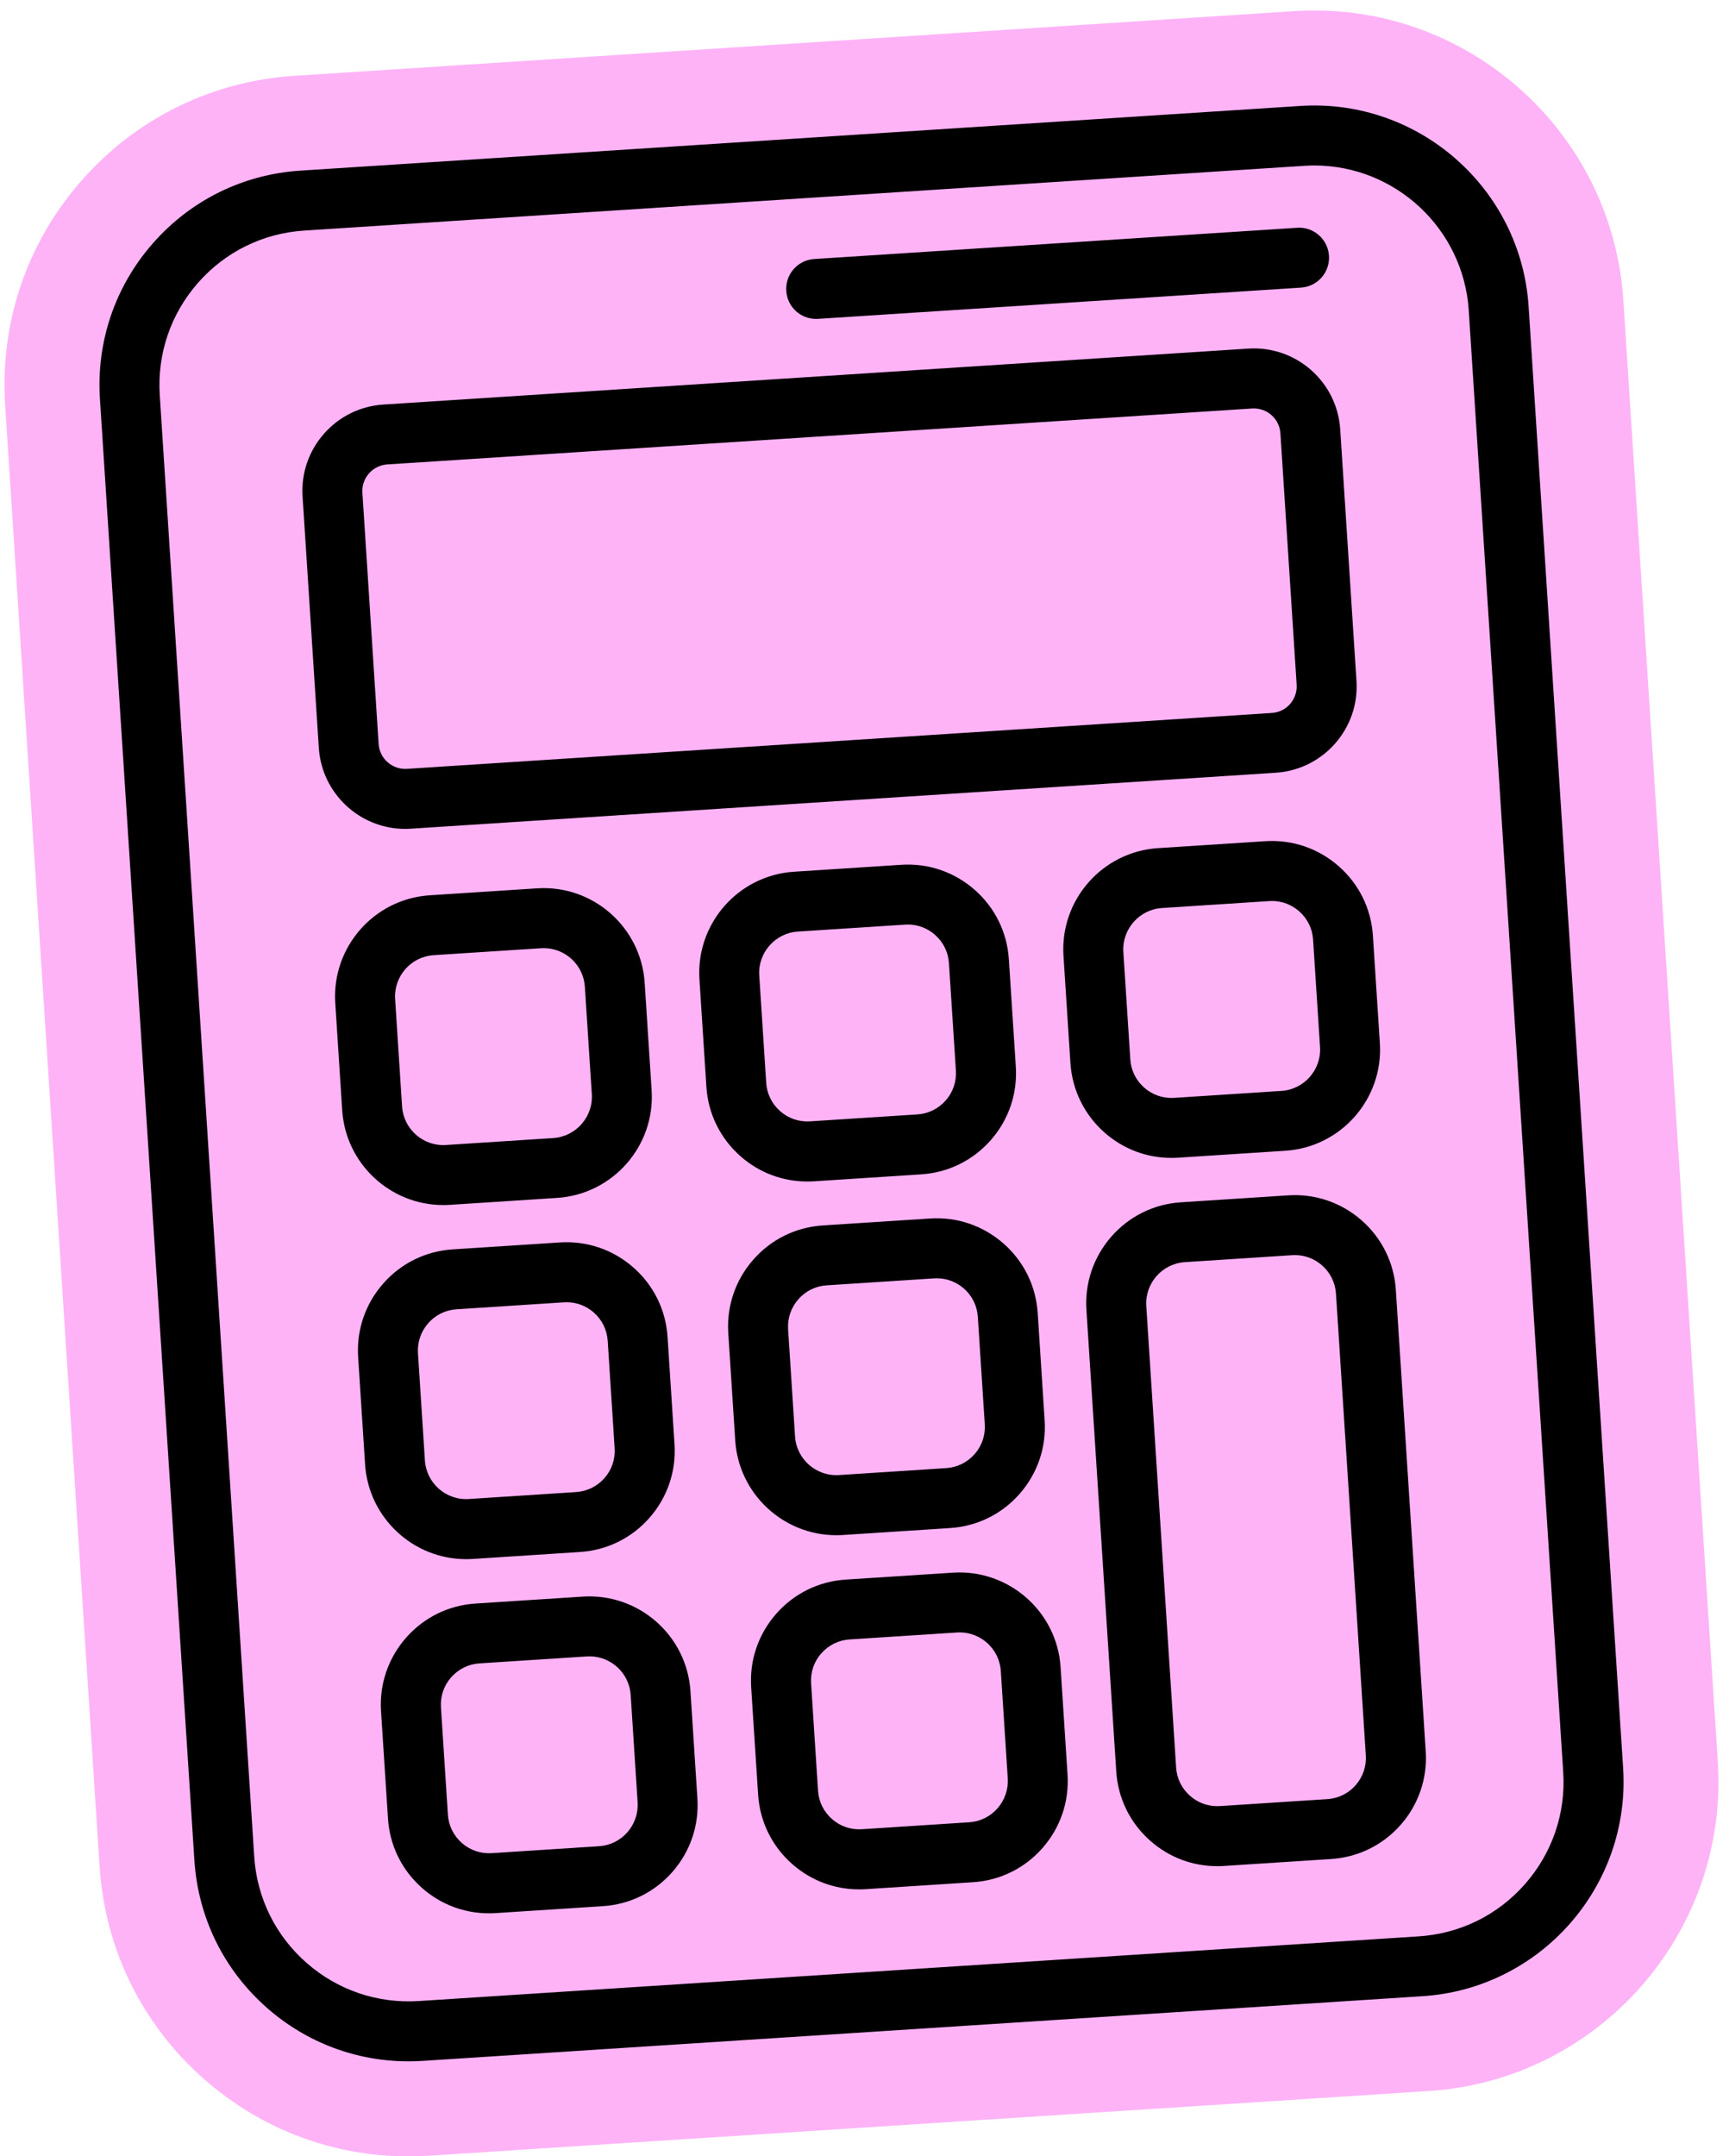 <?xml version="1.0" encoding="UTF-8"?>
<!DOCTYPE svg PUBLIC '-//W3C//DTD SVG 1.0//EN'
          'http://www.w3.org/TR/2001/REC-SVG-20010904/DTD/svg10.dtd'>
<svg height="431.3" preserveAspectRatio="xMidYMid meet" version="1.0" viewBox="-0.9 -2.1 346.0 431.3" width="346.0" xmlns="http://www.w3.org/2000/svg" xmlns:xlink="http://www.w3.org/1999/xlink" zoomAndPan="magnify"
><g id="change1_1"
  ><path d="M285.01,416.16L84.89,429.1c-1.37,0.09-2.73,0.13-4.09,0.13c-15.05,0-29.41-5.4-40.82-15.42 c-12.44-10.93-19.88-26.05-20.95-42.57L0.13,78.93c-1.07-16.52,4.36-32.47,15.29-44.91s26.05-19.88,42.57-20.95L258.1,0.13 c34.1-2.21,63.65,23.75,65.86,57.86l18.9,292.3C345.07,384.4,319.12,413.95,285.01,416.16z" fill="#FFB3F7"
  /></g
  ><g id="change2_1"
  ><path d="M323.91,351.52L305,59.22c-1.53-23.66-22.02-41.65-45.67-40.13L59.22,32.03c-11.46,0.74-21.94,5.9-29.52,14.53 c-7.58,8.63-11.34,19.69-10.6,31.15l18.9,292.3c0.74,11.46,5.9,21.94,14.53,29.52c7.91,6.95,17.87,10.69,28.31,10.69 c0.94,0,1.89-0.03,2.83-0.09l200.11-12.94C307.43,395.66,325.44,375.17,323.91,351.52z M304.29,374.75 c-5.46,6.22-13.02,9.94-21.28,10.47L82.89,398.16c-8.25,0.53-16.23-2.18-22.45-7.64c-6.22-5.46-9.94-13.02-10.47-21.28l-18.9-292.3 c-0.53-8.26,2.18-16.23,7.64-22.45c5.46-6.22,13.02-9.94,21.28-10.47L260.1,31.07c0.68-0.04,1.35-0.07,2.02-0.07 c16.18,0,29.84,12.62,30.9,28.99l18.9,292.3C312.47,360.55,309.75,368.53,304.29,374.75z M80.18,163.7c0.37,0,0.75-0.01,1.13-0.04 l173.07-11.19c4.62-0.3,8.84-2.38,11.9-5.85c3.05-3.48,4.57-7.93,4.27-12.55L267.3,83.8c-0.3-4.62-2.38-8.84-5.85-11.9 c-3.48-3.05-7.95-4.57-12.55-4.27L75.82,78.82c-4.62,0.3-8.84,2.38-11.9,5.85c-3.05,3.48-4.57,7.93-4.27,12.55l3.25,50.27 C63.49,156.65,71.13,163.7,80.18,163.7z M76.59,90.8l173.08-11.19c0.12-0.01,0.23-0.01,0.35-0.01c1.29,0,2.53,0.46,3.51,1.32 c1.07,0.94,1.71,2.24,1.8,3.66l3.25,50.27c0.09,1.42-0.38,2.79-1.31,3.86s-2.24,1.71-3.66,1.8c0,0,0,0,0,0L80.53,151.69 c-2.93,0.18-5.47-2.04-5.66-4.97l-3.25-50.27C71.43,93.53,73.66,90.99,76.59,90.8z M87.79,238.94c0.44,0,0.88-0.01,1.32-0.04 l21.48-1.39h0c11.15-0.72,19.63-10.38,18.91-21.53l-1.39-21.48c-0.72-11.15-10.37-19.64-21.53-18.91l-21.48,1.39 c-11.15,0.72-19.63,10.38-18.91,21.53l1.39,21.48C68.28,230.69,77.21,238.94,87.79,238.94z M85.88,188.96l21.48-1.39 c0.18-0.01,0.36-0.02,0.54-0.02c4.31,0,7.96,3.36,8.24,7.73l1.39,21.48c0.29,4.54-3.17,8.48-7.71,8.78l-21.48,1.39 c-4.55,0.3-8.48-3.17-8.78-7.71l-1.39-21.48C77.88,193.19,81.34,189.25,85.88,188.96z M92.37,309.77c0.44,0,0.88-0.01,1.32-0.04 l21.48-1.39c5.4-0.35,10.34-2.78,13.91-6.85c3.57-4.07,5.35-9.28,5-14.68l-1.39-21.48c-0.35-5.4-2.78-10.34-6.85-13.91 c-4.07-3.57-9.28-5.35-14.68-5l-21.48,1.39c-5.4,0.35-10.34,2.78-13.91,6.85c-3.57,4.07-5.35,9.28-5,14.68l1.39,21.48 C72.86,301.52,81.79,309.77,92.37,309.77z M84.79,262.58c1.46-1.66,3.47-2.65,5.67-2.79l21.48-1.39c0.18-0.01,0.36-0.02,0.54-0.02 c2.01,0,3.92,0.72,5.44,2.05c1.66,1.46,2.65,3.47,2.79,5.67l1.39,21.48c0.14,2.2-0.58,4.33-2.04,5.98s-3.47,2.65-5.67,2.79 c0,0,0,0,0,0l-21.48,1.39c-4.56,0.29-8.48-3.17-8.78-7.71l-1.39-21.48C82.61,266.36,83.33,264.24,84.79,262.58z M137.27,336.17 c-0.72-11.15-10.37-19.62-21.53-18.91l-21.48,1.39c-5.4,0.35-10.34,2.78-13.91,6.85c-3.57,4.07-5.35,9.28-5,14.68l1.39,21.48 c0.35,5.4,2.78,10.34,6.85,13.91c3.73,3.28,8.42,5.04,13.34,5.04c0.44,0,0.89-0.01,1.34-0.04l21.48-1.39 c5.4-0.35,10.34-2.78,13.91-6.85c3.57-4.07,5.35-9.28,5-14.68L137.27,336.17z M124.65,364.4c-1.46,1.66-3.47,2.65-5.67,2.79h0 l-21.48,1.39c-2.2,0.14-4.33-0.58-5.98-2.04c-1.66-1.46-2.65-3.47-2.79-5.67l-1.39-21.48c-0.14-2.2,0.58-4.33,2.04-5.98 s3.47-2.65,5.67-2.79l21.48-1.39c0.18-0.01,0.36-0.02,0.54-0.02c4.31,0,7.96,3.36,8.24,7.73l1.39,21.48 C126.83,360.62,126.1,362.74,124.65,364.4z M166.44,304.98c0.44,0,0.88-0.01,1.32-0.04l21.48-1.39c5.4-0.35,10.34-2.78,13.91-6.85 c3.57-4.07,5.35-9.28,5-14.68l-1.39-21.48c-0.35-5.4-2.78-10.34-6.85-13.91c-4.07-3.57-9.29-5.35-14.68-5l-21.48,1.39 c-5.4,0.35-10.34,2.78-13.91,6.85c-3.57,4.07-5.35,9.28-5,14.68l1.39,21.48C146.93,296.73,155.86,304.98,166.44,304.98z M158.86,257.79c1.46-1.66,3.47-2.65,5.67-2.79l21.48-1.39c0.18-0.01,0.36-0.02,0.54-0.02c2.01,0,3.92,0.72,5.44,2.05 c1.66,1.46,2.65,3.47,2.79,5.67l1.39,21.48c0.14,2.2-0.58,4.33-2.04,5.98s-3.47,2.65-5.67,2.79h0l-21.48,1.39 c-4.54,0.29-8.48-3.17-8.78-7.71l-1.39-21.48C156.68,261.57,157.4,259.45,158.86,257.79z M211.34,331.38 c-0.72-11.15-10.39-19.62-21.53-18.91l-21.48,1.39c-5.4,0.35-10.34,2.78-13.91,6.85c-3.57,4.07-5.35,9.28-5,14.68l1.39,21.48 c0.35,5.4,2.78,10.34,6.85,13.91c3.73,3.28,8.42,5.04,13.34,5.04c0.44,0,0.89-0.01,1.34-0.04l21.48-1.39 c5.4-0.35,10.34-2.78,13.91-6.85c3.57-4.07,5.35-9.28,5-14.68L211.34,331.38z M198.72,359.61c-1.46,1.66-3.47,2.65-5.67,2.79 l-21.48,1.39c-2.2,0.14-4.33-0.58-5.98-2.04c-1.66-1.46-2.65-3.47-2.79-5.67l-1.39-21.48c-0.14-2.2,0.58-4.33,2.04-5.98 s3.47-2.65,5.67-2.79l21.48-1.39c0.18-0.01,0.36-0.02,0.54-0.02c4.31,0,7.96,3.36,8.24,7.73l1.39,21.48 C200.9,355.83,200.17,357.95,198.72,359.61z M147.3,229.19c3.73,3.28,8.42,5.04,13.34,5.04c0.44,0,0.89-0.01,1.34-0.04l21.48-1.39 c5.4-0.35,10.34-2.78,13.92-6.85c3.57-4.07,5.35-9.28,5-14.68l-1.39-21.48c-0.35-5.4-2.78-10.34-6.85-13.91 c-4.07-3.57-9.28-5.35-14.68-5l-21.48,1.39c-11.15,0.72-19.63,10.38-18.91,21.53l1.39,21.48 C140.8,220.67,143.24,225.61,147.3,229.19z M158.75,184.24l21.48-1.39c0.18-0.01,0.36-0.02,0.54-0.02c2.01,0,3.92,0.72,5.44,2.06 c1.66,1.46,2.65,3.47,2.79,5.67l1.39,21.48c0.14,2.2-0.58,4.33-2.04,5.98c-1.46,1.66-3.47,2.65-5.67,2.79l-21.48,1.39 c-2.2,0.14-4.33-0.58-5.98-2.04c-1.66-1.46-2.65-3.47-2.79-5.67l-1.39-21.48C150.75,188.48,154.21,184.54,158.75,184.24z M220.17,224.47c3.73,3.28,8.42,5.04,13.34,5.04c0.44,0,0.89-0.01,1.33-0.04l21.48-1.39c0,0,0,0,0,0 c11.15-0.72,19.63-10.38,18.91-21.53l-1.39-21.48c-0.35-5.4-2.78-10.34-6.85-13.91c-4.07-3.57-9.28-5.35-14.68-5l-21.48,1.39 c-11.15,0.72-19.63,10.38-18.91,21.53l1.39,21.48C213.67,215.96,216.11,220.9,220.17,224.47z M231.62,179.53l21.48-1.39 c0.18-0.01,0.36-0.02,0.54-0.02c2.01,0,3.92,0.72,5.44,2.06c1.66,1.46,2.65,3.47,2.79,5.67l1.39,21.48 c0.29,4.54-3.17,8.48-7.71,8.78l-21.48,1.39c-2.2,0.14-4.33-0.58-5.99-2.04c-1.66-1.46-2.65-3.47-2.79-5.67l-1.39-21.48 C223.62,183.76,227.08,179.83,231.62,179.53z M278.43,255.91c-0.35-5.4-2.78-10.34-6.85-13.91c-4.07-3.57-9.29-5.35-14.68-5 l-21.48,1.39c-5.4,0.35-10.34,2.78-13.91,6.85c-3.57,4.07-5.35,9.28-5,14.68l5.97,92.31c0.35,5.4,2.78,10.34,6.85,13.91 c3.73,3.28,8.42,5.04,13.34,5.04c0.44,0,0.89-0.01,1.34-0.04l21.48-1.39c5.4-0.35,10.34-2.78,13.92-6.85 c3.57-4.07,5.35-9.28,5-14.68L278.43,255.91z M270.39,354.98c-1.46,1.66-3.47,2.65-5.67,2.79l-21.48,1.39 c-2.21,0.14-4.33-0.58-5.99-2.04c-1.66-1.46-2.65-3.47-2.79-5.67l-5.97-92.31c-0.29-4.55,3.17-8.48,7.71-8.78l21.48-1.39 c0.18-0.01,0.36-0.02,0.54-0.02c2.01,0,3.92,0.72,5.44,2.05c1.66,1.46,2.65,3.47,2.79,5.67l5.97,92.31 C272.57,351.19,271.84,353.32,270.39,354.98z M156.44,56.08c-0.21-3.31,2.29-6.16,5.6-6.37l96.64-6.25c3.3-0.22,6.16,2.29,6.37,5.6 c0.21,3.31-2.29,6.16-5.6,6.37l-96.64,6.25c-0.13,0.01-0.26,0.01-0.39,0.01C159.28,61.7,156.64,59.26,156.44,56.08z"
  /></g
></svg
>
